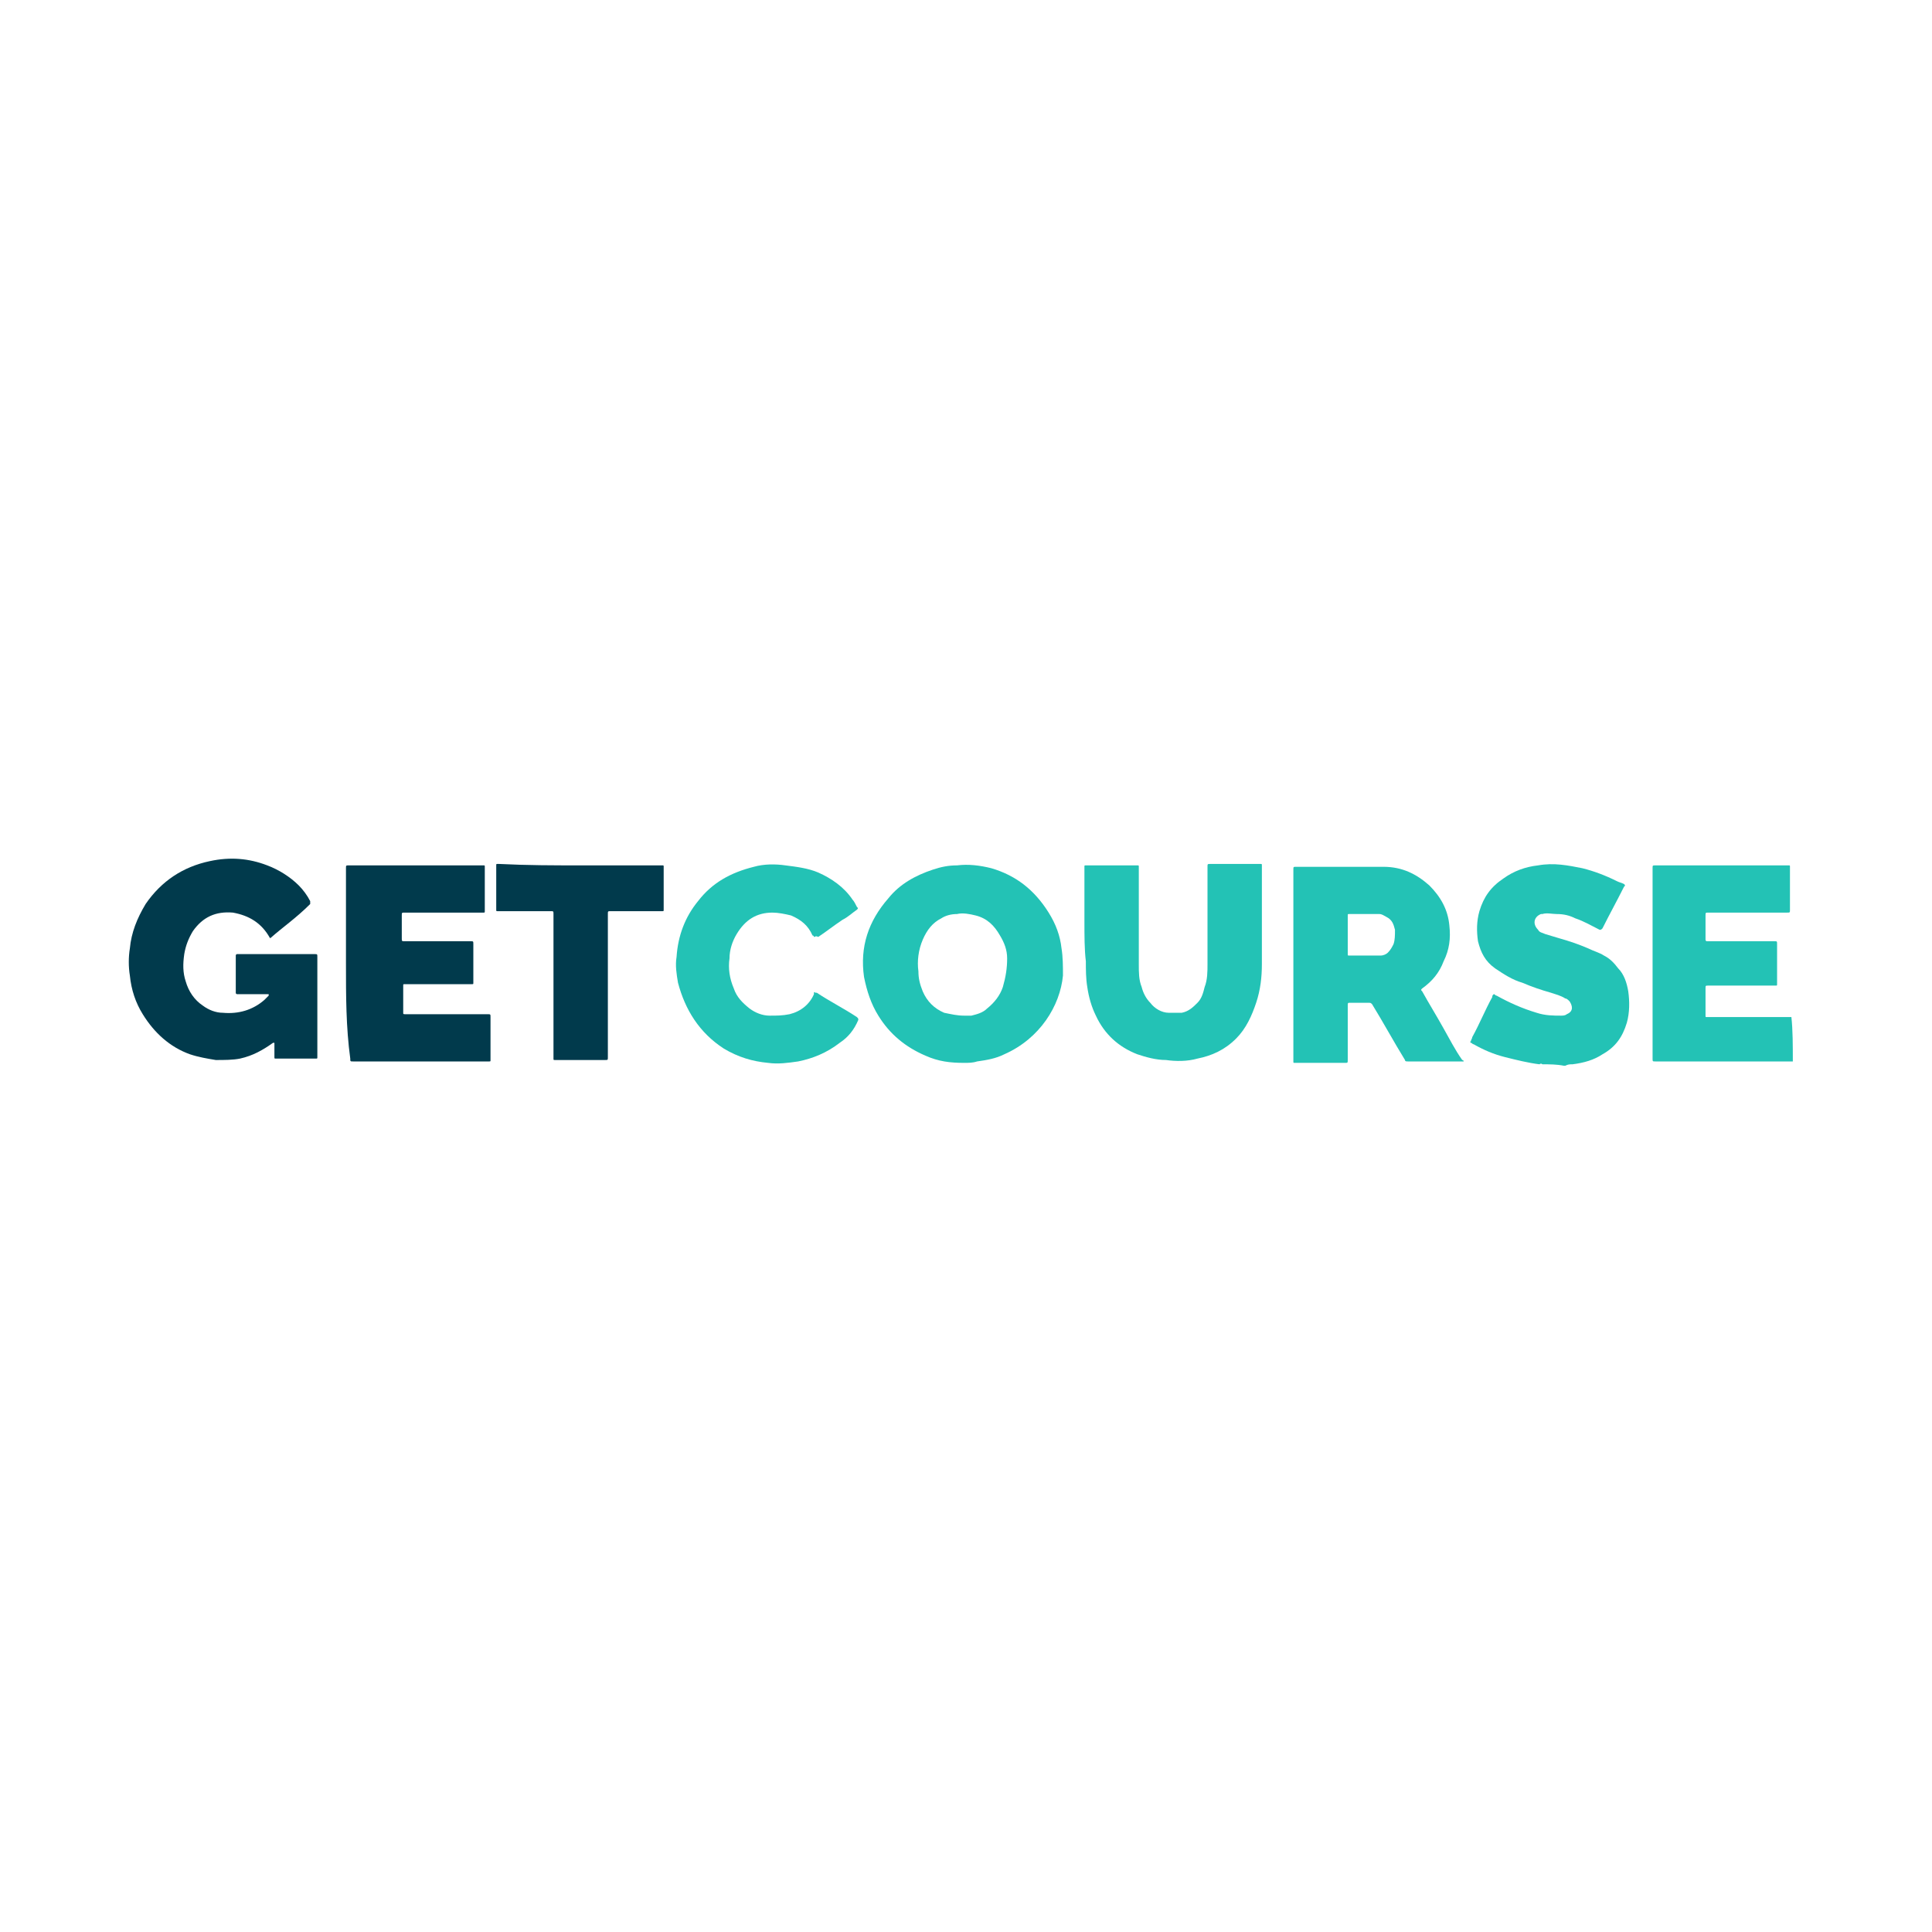 <svg width="135" height="135" viewBox="0 0 135 135" fill="none" xmlns="http://www.w3.org/2000/svg">
<path d="M125.275 74.169C125.175 74.169 125.175 74.169 125.075 74.169C121.975 74.169 118.775 74.169 115.675 74.169C115.475 74.169 115.475 74.169 115.475 73.969C115.475 69.569 115.475 65.069 115.475 60.669C115.475 60.469 115.475 60.469 115.675 60.469C118.775 60.469 121.875 60.469 124.875 60.469H124.975C125.075 60.469 125.075 60.469 125.075 60.569V60.669C125.075 61.669 125.075 62.569 125.075 63.569C125.075 63.769 125.075 63.769 124.875 63.769C123.075 63.769 121.275 63.769 119.375 63.769C119.175 63.769 119.175 63.769 119.175 63.969C119.175 64.469 119.175 64.969 119.175 65.569V65.669C119.175 65.669 119.175 65.769 119.275 65.769H119.375C120.875 65.769 122.475 65.769 123.975 65.769C124.175 65.769 124.175 65.769 124.175 65.969C124.175 66.869 124.175 67.769 124.175 68.669V68.769C124.175 68.869 124.175 68.869 124.075 68.869H123.975C122.475 68.869 120.875 68.869 119.375 68.869C119.175 68.869 119.175 68.869 119.175 69.069C119.175 69.669 119.175 70.269 119.175 70.869V70.969C119.175 71.069 119.175 71.069 119.275 71.069H119.375C121.275 71.069 123.175 71.069 124.975 71.069C125.075 71.069 125.075 71.069 125.175 71.069C125.275 71.969 125.275 73.069 125.275 74.169Z" fill="#23C2B5"/>
<path d="M107.775 74.369C107.675 74.269 107.575 74.369 107.575 74.369C106.775 74.269 105.975 74.069 105.175 73.869C104.375 73.669 103.675 73.369 102.975 72.969C102.875 72.969 102.875 72.869 102.775 72.869C102.775 72.869 102.675 72.769 102.775 72.769C102.775 72.669 102.875 72.569 102.875 72.469C103.375 71.569 103.775 70.569 104.275 69.669C104.275 69.569 104.275 69.569 104.375 69.469C104.475 69.469 104.475 69.569 104.575 69.569C105.475 70.069 106.375 70.469 107.375 70.769C107.975 70.969 108.575 70.969 109.075 70.969C109.175 70.969 109.375 70.969 109.475 70.869C109.975 70.669 109.875 70.269 109.675 69.969C109.575 69.869 109.475 69.769 109.375 69.769C109.075 69.569 108.675 69.469 108.375 69.369C107.675 69.169 107.075 68.969 106.375 68.669C105.675 68.469 105.075 68.069 104.475 67.669C103.775 67.169 103.475 66.569 103.275 65.769C103.175 65.069 103.175 64.369 103.375 63.669C103.675 62.669 104.175 61.969 105.075 61.369C105.775 60.869 106.575 60.569 107.475 60.469C108.575 60.269 109.575 60.469 110.575 60.669C111.375 60.869 112.175 61.169 112.975 61.569C113.175 61.669 113.275 61.669 113.475 61.769C113.575 61.869 113.575 61.869 113.475 61.969C112.975 62.969 112.475 63.869 111.975 64.869C111.875 64.969 111.875 64.969 111.775 64.969C111.175 64.669 110.675 64.369 110.075 64.169C109.675 63.969 109.275 63.869 108.775 63.869C108.475 63.869 108.075 63.769 107.775 63.869H107.675C107.175 64.069 107.075 64.569 107.475 64.969C107.575 65.169 107.775 65.169 107.975 65.269C108.275 65.369 108.675 65.469 108.975 65.569C109.675 65.769 110.275 65.969 110.975 66.269C111.375 66.469 111.775 66.569 112.075 66.769C112.475 66.969 112.775 67.269 113.075 67.669C113.475 68.069 113.675 68.669 113.775 69.269C113.875 69.969 113.875 70.769 113.675 71.469C113.375 72.469 112.875 73.169 111.975 73.669C111.375 74.069 110.675 74.269 109.875 74.369C109.675 74.369 109.575 74.369 109.375 74.469H109.275C108.775 74.369 108.275 74.369 107.775 74.369Z" fill="#23C2B5"/>
<path d="M102.275 74.169H102.175C100.875 74.169 99.675 74.169 98.375 74.169C98.275 74.169 98.175 74.169 98.175 74.069C97.375 72.769 96.675 71.469 95.875 70.169C95.775 70.069 95.775 70.069 95.575 70.069C95.175 70.069 94.775 70.069 94.375 70.069C94.175 70.069 94.175 70.069 94.175 70.269C94.175 71.569 94.175 72.869 94.175 74.069C94.175 74.269 94.175 74.269 93.975 74.269C92.875 74.269 91.775 74.269 90.575 74.269C90.575 74.269 90.575 74.269 90.475 74.269C90.375 74.269 90.375 74.269 90.375 74.169C90.375 74.169 90.375 74.169 90.375 74.069C90.375 69.669 90.375 65.169 90.375 60.769C90.375 60.569 90.375 60.569 90.575 60.569C92.575 60.569 94.575 60.569 96.675 60.569C97.975 60.569 98.975 61.069 99.875 61.869C100.675 62.669 101.175 63.569 101.275 64.669C101.375 65.569 101.275 66.369 100.875 67.169C100.575 67.969 100.075 68.569 99.375 69.069C99.275 69.169 99.275 69.169 99.375 69.269C99.875 70.169 100.375 70.969 100.875 71.869C101.275 72.569 101.675 73.369 102.175 74.069C102.175 74.069 102.275 74.069 102.275 74.169ZM94.175 65.269C94.175 65.769 94.175 66.169 94.175 66.669C94.175 66.769 94.175 66.769 94.275 66.769C94.975 66.769 95.775 66.769 96.475 66.769C96.675 66.769 96.875 66.669 96.975 66.569C97.175 66.369 97.275 66.169 97.375 65.969C97.475 65.669 97.475 65.369 97.475 64.969C97.375 64.569 97.275 64.269 96.875 64.069C96.675 63.969 96.575 63.869 96.375 63.869C95.675 63.869 94.975 63.869 94.275 63.869C94.175 63.869 94.175 63.869 94.175 63.969C94.175 64.369 94.175 64.769 94.175 65.269Z" fill="#23C2B5"/>
<path d="M18.875 65.569C18.875 65.469 18.775 65.469 18.875 65.569C18.275 64.469 17.375 63.969 16.275 63.769C15.075 63.669 14.175 64.069 13.475 65.069C13.175 65.569 12.975 66.069 12.875 66.669C12.775 67.369 12.775 67.969 12.975 68.569C13.175 69.269 13.575 69.869 14.175 70.269C14.575 70.569 15.075 70.769 15.575 70.769C16.675 70.869 17.675 70.569 18.475 69.869C18.575 69.769 18.675 69.669 18.775 69.569C18.775 69.569 18.775 69.569 18.775 69.469C18.675 69.469 18.675 69.469 18.675 69.469C17.975 69.469 17.275 69.469 16.675 69.469H16.575C16.575 69.469 16.475 69.469 16.475 69.369V69.269C16.475 68.469 16.475 67.669 16.475 66.869V66.769C16.475 66.769 16.475 66.669 16.575 66.669H16.675C18.475 66.669 20.175 66.669 21.975 66.669C22.175 66.669 22.175 66.669 22.175 66.869C22.175 69.169 22.175 71.469 22.175 73.869C22.175 73.969 22.175 73.969 22.075 73.969C21.175 73.969 20.175 73.969 19.275 73.969C19.175 73.969 19.175 73.969 19.175 73.869C19.175 73.769 19.175 73.569 19.175 73.469C19.175 73.269 19.175 73.069 19.175 72.869C19.075 72.869 19.075 72.869 19.075 72.869C18.375 73.369 17.675 73.769 16.775 73.969C16.275 74.069 15.675 74.069 15.075 74.069C14.475 73.969 13.875 73.869 13.275 73.669C11.875 73.169 10.775 72.169 9.975 70.869C9.475 70.069 9.175 69.169 9.075 68.169C8.975 67.569 8.975 66.869 9.075 66.269C9.175 65.169 9.575 64.169 10.175 63.169C11.275 61.569 12.775 60.569 14.675 60.169C16.075 59.869 17.375 59.969 18.675 60.469C19.475 60.769 20.275 61.269 20.875 61.869C21.175 62.169 21.475 62.569 21.675 62.969C21.675 63.069 21.675 63.069 21.675 63.169C20.675 64.169 19.775 64.769 18.875 65.569C18.875 65.469 18.875 65.469 18.875 65.569Z" fill="#013A4C"/>
<path d="M67.375 74.269C66.375 74.269 65.575 74.169 64.675 73.769C63.275 73.169 62.175 72.269 61.375 70.969C60.875 70.169 60.575 69.269 60.375 68.269C60.075 66.169 60.675 64.369 62.075 62.769C62.875 61.769 63.975 61.169 65.175 60.769C65.775 60.569 66.275 60.469 66.875 60.469C67.675 60.369 68.475 60.469 69.275 60.669C70.975 61.169 72.275 62.169 73.275 63.769C73.775 64.569 74.075 65.369 74.175 66.269C74.275 66.869 74.275 67.569 74.275 68.169C74.075 70.269 72.675 72.569 70.175 73.669C69.575 73.969 68.975 74.069 68.275 74.169C67.975 74.269 67.675 74.269 67.375 74.269ZM67.375 70.969C67.475 70.969 67.675 70.969 67.875 70.969C68.275 70.869 68.675 70.769 68.975 70.469C69.475 70.069 69.875 69.569 70.075 68.969C70.275 68.269 70.375 67.669 70.375 66.969C70.375 66.369 70.175 65.869 69.875 65.369C69.475 64.669 68.975 64.169 68.175 63.969C67.775 63.869 67.275 63.769 66.875 63.869C66.475 63.869 66.075 63.969 65.775 64.169C65.175 64.469 64.775 64.969 64.475 65.669C64.175 66.369 64.075 67.169 64.175 67.869C64.175 68.369 64.275 68.769 64.475 69.269C64.775 69.969 65.275 70.469 65.975 70.769C66.475 70.869 66.875 70.969 67.375 70.969Z" fill="#23C2B5"/>
<path d="M75.775 64.369C75.775 63.169 75.775 61.969 75.775 60.669V60.569C75.775 60.469 75.775 60.469 75.875 60.469C77.075 60.469 78.175 60.469 79.375 60.469C79.375 60.469 79.375 60.469 79.475 60.469C79.575 60.469 79.575 60.469 79.575 60.569V60.669C79.575 62.869 79.575 65.169 79.575 67.369C79.575 67.969 79.575 68.469 79.775 68.969C79.875 69.369 80.075 69.769 80.375 70.069C80.675 70.469 81.175 70.769 81.675 70.769C81.975 70.769 82.275 70.769 82.575 70.769C83.075 70.669 83.375 70.369 83.675 70.069C83.975 69.769 84.075 69.369 84.175 68.969C84.375 68.469 84.375 67.869 84.375 67.369C84.375 65.069 84.375 62.869 84.375 60.569C84.375 60.369 84.375 60.369 84.575 60.369C85.675 60.369 86.775 60.369 87.975 60.369H88.075C88.175 60.369 88.175 60.369 88.175 60.469V60.569C88.175 62.869 88.175 65.169 88.175 67.369C88.175 68.269 88.075 69.169 87.775 70.069C87.475 70.969 87.075 71.869 86.375 72.569C85.575 73.369 84.675 73.769 83.675 73.969C82.975 74.169 82.175 74.169 81.475 74.069C80.775 74.069 80.075 73.869 79.475 73.669C78.175 73.169 77.175 72.269 76.575 70.969C76.275 70.369 76.075 69.669 75.975 68.969C75.875 68.369 75.875 67.769 75.875 67.169C75.775 66.369 75.775 65.369 75.775 64.369Z" fill="#23C2B5"/>
<path d="M24.175 67.369C24.175 65.169 24.175 62.969 24.175 60.669C24.175 60.469 24.175 60.469 24.375 60.469C27.475 60.469 30.575 60.469 33.675 60.469C33.675 60.469 33.675 60.469 33.775 60.469C33.875 60.469 33.875 60.469 33.875 60.569C33.875 61.569 33.875 62.669 33.875 63.669C33.875 63.769 33.875 63.769 33.775 63.769H33.675C31.875 63.769 30.075 63.769 28.275 63.769C28.075 63.769 28.075 63.769 28.075 63.969C28.075 64.469 28.075 65.069 28.075 65.569C28.075 65.769 28.075 65.769 28.275 65.769C29.775 65.769 31.375 65.769 32.875 65.769C33.075 65.769 33.075 65.769 33.075 65.969C33.075 66.869 33.075 67.769 33.075 68.669C33.075 68.769 33.075 68.769 32.975 68.769C31.475 68.769 29.875 68.769 28.375 68.769C28.375 68.769 28.375 68.769 28.275 68.769C28.175 68.769 28.175 68.769 28.175 68.869C28.175 69.469 28.175 70.069 28.175 70.769C28.175 70.869 28.175 70.869 28.375 70.869C30.275 70.869 32.175 70.869 34.075 70.869C34.275 70.869 34.275 70.869 34.275 71.069C34.275 72.069 34.275 72.969 34.275 73.969V74.069C34.275 74.169 34.275 74.169 34.175 74.169H34.075C30.975 74.169 27.775 74.169 24.675 74.169C24.475 74.169 24.475 74.169 24.475 73.969C24.175 71.769 24.175 69.569 24.175 67.369Z" fill="#013A4C"/>
<path d="M56.875 65.469C56.875 65.469 56.875 65.368 56.775 65.368C56.475 64.668 55.975 64.269 55.275 63.968C54.875 63.868 54.375 63.769 53.975 63.769C52.875 63.769 52.075 64.269 51.475 65.269C51.175 65.769 50.975 66.368 50.975 66.969C50.875 67.668 50.975 68.368 51.275 69.069C51.475 69.668 51.875 70.069 52.375 70.469C52.775 70.769 53.275 70.969 53.775 70.969C54.275 70.969 54.675 70.969 55.175 70.868C55.975 70.668 56.575 70.168 56.875 69.469C56.875 69.469 56.875 69.469 56.875 69.368C56.875 69.368 56.875 69.269 56.975 69.368H57.075C57.975 69.969 58.975 70.469 59.875 71.069C59.975 71.168 59.975 71.168 59.975 71.269C59.675 71.969 59.275 72.469 58.675 72.868C57.775 73.569 56.775 73.969 55.775 74.168C55.075 74.269 54.375 74.368 53.675 74.269C52.575 74.168 51.575 73.868 50.575 73.269C48.875 72.168 47.875 70.569 47.375 68.668C47.275 68.069 47.175 67.469 47.275 66.868C47.375 65.368 47.875 64.069 48.775 62.968C49.775 61.669 51.075 60.968 52.675 60.569C53.375 60.368 54.175 60.368 54.875 60.468C55.675 60.569 56.475 60.669 57.175 60.968C58.075 61.368 58.975 61.968 59.575 62.868C59.675 62.968 59.775 63.169 59.875 63.368C59.975 63.468 59.975 63.468 59.875 63.569C59.575 63.769 59.275 64.069 58.875 64.269C58.275 64.668 57.775 65.069 57.175 65.469C56.975 65.368 56.975 65.469 56.875 65.469Z" fill="#23C2B5"/>
<path d="M40.575 60.469C42.475 60.469 44.275 60.469 46.175 60.469H46.275C46.375 60.469 46.375 60.469 46.375 60.569C46.375 61.569 46.375 62.569 46.375 63.569C46.375 63.669 46.375 63.669 46.275 63.669C45.075 63.669 43.875 63.669 42.675 63.669C42.475 63.669 42.475 63.669 42.475 63.869C42.475 67.169 42.475 70.569 42.475 73.869C42.475 74.069 42.475 74.069 42.275 74.069C41.175 74.069 39.975 74.069 38.875 74.069C38.875 74.069 38.875 74.069 38.775 74.069C38.675 74.069 38.675 74.069 38.675 73.969V73.869C38.675 70.569 38.675 67.169 38.675 63.869C38.675 63.669 38.675 63.669 38.475 63.669C37.275 63.669 36.075 63.669 34.875 63.669H34.775C34.675 63.669 34.675 63.669 34.675 63.569V63.469C34.675 62.469 34.675 61.469 34.675 60.569V60.469C34.675 60.369 34.675 60.369 34.775 60.369H34.875C36.875 60.469 38.675 60.469 40.575 60.469Z" fill="#013A4C"/>
</svg>
